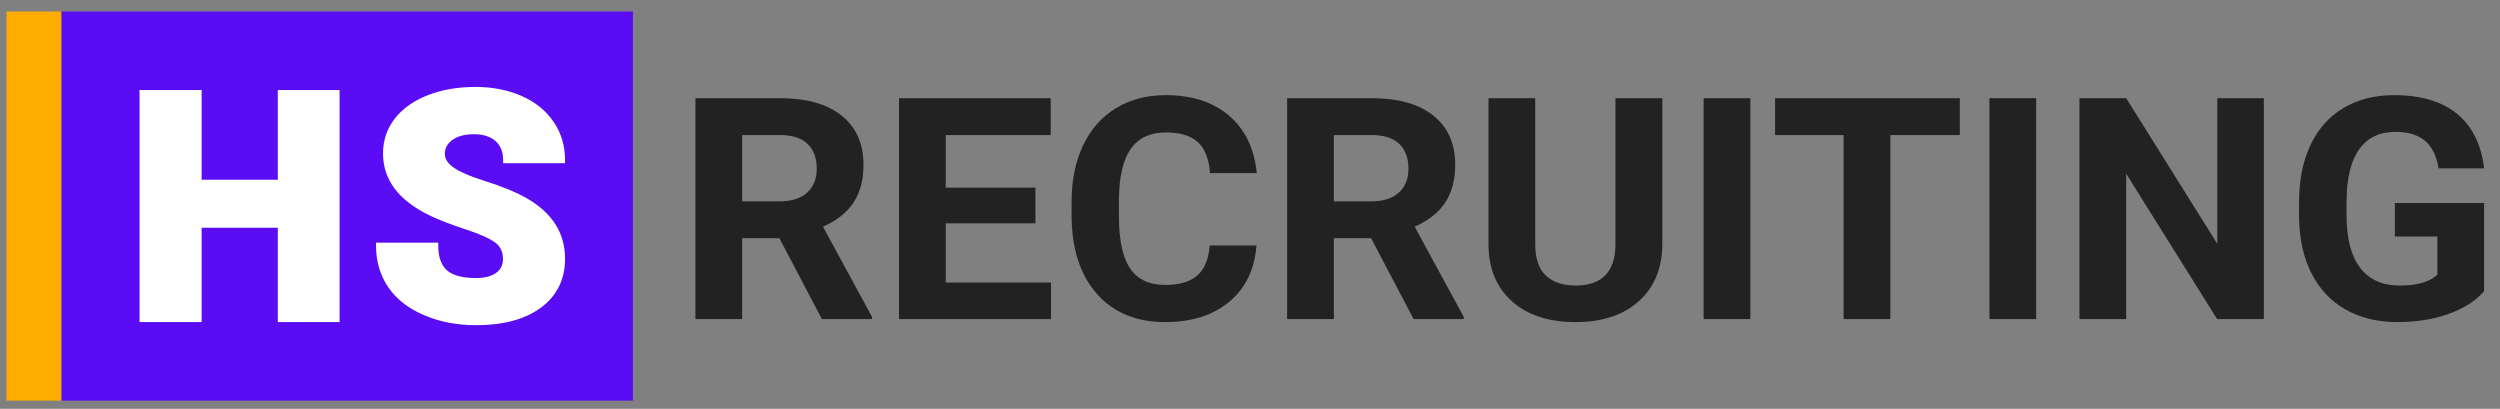 <svg width="159" height="26" viewBox="0 0 159 26" fill="none" xmlns="http://www.w3.org/2000/svg">
<rect x="0" y="0" width="159" height="26" fill="#808080" stroke="none"/>
<path fill-rule="evenodd" clip-rule="evenodd" d="M3.897 0.731H40.254V25.48H3.897V0.731Z" fill="#5A0DF5"/>
<path fill-rule="evenodd" clip-rule="evenodd" d="M0.417 0.731H3.898V25.48H0.417V0.731Z" fill="#FFAD00"/>
<path fill-rule="evenodd" clip-rule="evenodd" d="M78.192 19.183C77.159 20.051 75.797 20.485 74.106 20.485C72.257 20.485 70.802 19.879 69.743 18.667C68.683 17.454 68.153 15.79 68.153 13.674V12.815C68.153 11.464 68.397 10.274 68.886 9.245C69.374 8.216 70.073 7.426 70.981 6.876C71.889 6.326 72.944 6.051 74.146 6.051C75.81 6.051 77.15 6.486 78.168 7.354C79.184 8.222 79.772 9.441 79.931 11.011H76.959C76.886 10.104 76.627 9.446 76.181 9.038C75.736 8.629 75.057 8.425 74.146 8.425C73.155 8.425 72.414 8.771 71.922 9.462C71.43 10.154 71.177 11.226 71.164 12.68V13.741C71.164 15.259 71.4 16.369 71.872 17.07C72.344 17.771 73.089 18.122 74.106 18.122C75.024 18.122 75.709 17.918 76.162 17.509C76.614 17.101 76.873 16.469 76.939 15.613H79.911C79.799 17.125 79.226 18.315 78.192 19.183ZM47.201 15.15V20.293H44.23V6.244H49.589C51.292 6.244 52.606 6.614 53.531 7.354C54.456 8.094 54.918 9.139 54.918 10.49C54.918 11.448 54.705 12.247 54.279 12.887C53.853 13.527 53.207 14.037 52.342 14.417L55.463 20.157V20.293H52.273L49.569 15.15H47.201ZM47.201 12.805H49.598C50.344 12.805 50.922 12.62 51.332 12.251C51.741 11.881 51.946 11.371 51.946 10.721C51.946 10.059 51.753 9.538 51.366 9.158C50.98 8.779 50.387 8.589 49.588 8.589H47.201V12.805ZM66.845 20.293V17.967H60.149V14.204H65.854V11.937H60.149V8.589H66.825V6.244H57.177V20.293H66.845ZM84.834 20.293V15.15H87.202L89.906 20.293H93.096V20.157L89.975 14.417C90.84 14.037 91.486 13.527 91.912 12.887C92.338 12.247 92.551 11.448 92.551 10.49C92.551 9.139 92.088 8.094 91.164 7.354C90.239 6.614 88.925 6.244 87.221 6.244H81.862V20.293H84.834ZM84.834 12.805H87.231C87.977 12.805 88.555 12.62 88.965 12.251C89.374 11.881 89.579 11.371 89.579 10.721C89.579 10.059 89.385 9.538 88.999 9.158C88.613 8.779 88.02 8.589 87.221 8.589H84.834V12.805ZM100.197 20.485C101.907 20.485 103.256 20.038 104.243 19.144C105.231 18.25 105.724 17.035 105.724 15.497V6.244H102.743V15.594C102.716 17.305 101.868 18.16 100.197 18.16C99.398 18.16 98.772 17.95 98.32 17.528C97.867 17.107 97.641 16.436 97.641 15.517V6.244H94.669V15.603C94.689 17.122 95.194 18.315 96.185 19.183C97.175 20.051 98.513 20.485 100.197 20.485ZM111.322 6.244V20.293H108.35V6.244H111.322ZM120.226 20.293V8.589H124.644V6.244H112.896V8.589H117.254V20.293H120.226ZM129.499 6.244V20.293H126.527V6.244H129.499ZM135.225 20.293V11.049L141.01 20.293H143.981V6.244H141.02V15.507L135.225 6.244H132.253V20.293H135.225ZM155.72 19.969C154.742 20.314 153.659 20.485 152.471 20.485C151.222 20.485 150.128 20.22 149.187 19.689C148.246 19.159 147.519 18.389 147.008 17.379C146.496 16.369 146.233 15.182 146.22 13.819V12.863C146.22 11.461 146.463 10.247 146.948 9.221C147.433 8.195 148.134 7.41 149.048 6.867C149.963 6.323 151.034 6.051 152.263 6.051C153.973 6.051 155.31 6.449 156.274 7.243C157.239 8.037 157.81 9.194 157.988 10.712H155.096C154.964 9.908 154.671 9.319 154.219 8.946C153.767 8.573 153.144 8.386 152.352 8.386C151.341 8.386 150.572 8.756 150.044 9.496C149.515 10.236 149.248 11.336 149.241 12.796V13.693C149.241 15.166 149.529 16.279 150.103 17.031C150.678 17.784 151.52 18.16 152.629 18.16C153.745 18.16 154.541 17.929 155.016 17.466V15.044H152.312V12.912H157.988V18.517C157.453 19.141 156.697 19.625 155.72 19.969Z" fill="#222222"/>
<path fill-rule="evenodd" clip-rule="evenodd" d="M21.4 20.288H17.865V14.289H12.628V20.288H9.072V5.922H12.628V11.625H17.865V5.922H21.4V20.288ZM32.185 16.47C32.185 15.963 32.001 15.569 31.633 15.286C31.265 15.003 30.619 14.71 29.694 14.408C28.768 14.105 28.012 13.812 27.424 13.53C25.513 12.615 24.558 11.359 24.558 9.76C24.558 8.965 24.796 8.262 25.272 7.654C25.748 7.045 26.422 6.572 27.293 6.233C28.164 5.894 29.143 5.725 30.23 5.725C31.291 5.725 32.241 5.909 33.082 6.278C33.923 6.646 34.576 7.17 35.042 7.851C35.508 8.532 35.741 9.31 35.741 10.185H32.196C32.196 9.599 32.011 9.145 31.643 8.823C31.275 8.501 30.777 8.34 30.149 8.34C29.515 8.34 29.013 8.476 28.645 8.749C28.277 9.022 28.093 9.369 28.093 9.79C28.093 10.158 28.296 10.492 28.701 10.791C29.106 11.091 29.818 11.4 30.838 11.719C31.858 12.038 32.695 12.382 33.35 12.75C34.944 13.645 35.741 14.878 35.741 16.45C35.741 17.706 35.255 18.693 34.282 19.41C33.31 20.127 31.976 20.486 30.281 20.486C29.086 20.486 28.003 20.277 27.034 19.859C26.065 19.441 25.336 18.869 24.846 18.142C24.357 17.415 24.112 16.578 24.112 15.631H27.678C27.678 16.401 27.882 16.968 28.291 17.333C28.699 17.698 29.363 17.881 30.281 17.881C30.869 17.881 31.333 17.757 31.674 17.511C32.015 17.264 32.185 16.917 32.185 16.47Z" fill="white"/>
<path d="M21.4 20.288V20.485H21.597V20.288H21.4ZM17.865 20.288H17.669V20.485H17.865V20.288ZM17.865 14.289H18.061V14.093H17.865V14.289ZM12.628 14.289V14.093H12.431V14.289H12.628ZM12.628 20.288V20.485H12.824V20.288H12.628ZM9.072 20.288H8.876V20.485H9.072V20.288ZM9.072 5.922V5.726H8.876V5.922H9.072ZM12.628 5.922H12.824V5.726H12.628V5.922ZM12.628 11.625H12.431V11.822H12.628V11.625ZM17.865 11.625V11.822H18.061V11.625H17.865ZM17.865 5.922V5.726H17.669V5.922H17.865ZM21.4 5.922H21.597V5.726H21.4V5.922ZM27.424 13.53L27.51 13.353L27.509 13.352L27.424 13.53ZM35.741 10.185V10.381H35.937V10.185H35.741ZM32.196 10.185H31.999V10.381H32.196V10.185ZM33.35 12.75L33.254 12.921L33.254 12.921L33.35 12.75ZM24.112 15.631V15.435H23.916V15.631H24.112ZM27.678 15.631H27.874V15.435H27.678V15.631ZM21.4 20.092H17.865V20.485H21.4V20.092ZM18.061 20.288V14.289H17.669V20.288H18.061ZM17.865 14.093H12.628V14.486H17.865V14.093ZM12.431 14.289V20.288H12.824V14.289H12.431ZM12.628 20.092H9.072V20.485H12.628V20.092ZM9.269 20.288V5.922H8.876V20.288H9.269ZM9.072 6.119H12.628V5.726H9.072V6.119ZM12.431 5.922V11.625H12.824V5.922H12.431ZM12.628 11.822H17.865V11.429H12.628V11.822ZM18.061 11.625V5.922H17.669V11.625H18.061ZM17.865 6.119H21.4V5.726H17.865V6.119ZM21.204 5.922V20.288H21.597V5.922H21.204ZM32.382 16.47C32.382 15.909 32.174 15.454 31.753 15.13L31.514 15.442C31.828 15.684 31.989 16.018 31.989 16.47H32.382ZM31.753 15.13C31.357 14.826 30.683 14.525 29.755 14.221L29.632 14.594C30.554 14.896 31.174 15.18 31.514 15.442L31.753 15.13ZM29.755 14.221C28.834 13.92 28.087 13.63 27.51 13.353L27.339 13.707C27.937 13.995 28.703 14.29 29.632 14.594L29.755 14.221ZM27.509 13.352C25.64 12.458 24.754 11.258 24.754 9.76H24.361C24.361 11.46 25.386 12.772 27.34 13.707L27.509 13.352ZM24.754 9.76C24.754 9.007 24.978 8.348 25.427 7.775L25.117 7.533C24.613 8.177 24.361 8.922 24.361 9.76H24.754ZM25.427 7.775C25.877 7.2 26.519 6.745 27.364 6.416L27.221 6.05C26.324 6.399 25.619 6.891 25.117 7.533L25.427 7.775ZM27.364 6.416C28.209 6.088 29.163 5.921 30.23 5.921V5.529C29.123 5.529 28.119 5.701 27.221 6.05L27.364 6.416ZM30.23 5.921C31.268 5.921 32.191 6.102 33.003 6.457L33.161 6.098C32.291 5.717 31.314 5.529 30.23 5.529V5.921ZM33.003 6.457C33.814 6.813 34.437 7.315 34.88 7.962L35.204 7.74C34.715 7.026 34.031 6.479 33.161 6.098L33.003 6.457ZM34.88 7.962C35.322 8.608 35.544 9.347 35.544 10.185H35.937C35.937 9.273 35.694 8.456 35.204 7.74L34.88 7.962ZM35.741 9.988H32.196V10.381H35.741V9.988ZM32.392 10.185C32.392 9.555 32.192 9.042 31.773 8.675L31.514 8.971C31.831 9.249 31.999 9.644 31.999 10.185H32.392ZM31.773 8.675C31.36 8.314 30.811 8.143 30.149 8.143V8.536C30.744 8.536 31.191 8.688 31.514 8.971L31.773 8.675ZM30.149 8.143C29.488 8.143 28.941 8.285 28.528 8.591L28.762 8.907C29.085 8.667 29.541 8.536 30.149 8.536V8.143ZM28.528 8.591C28.115 8.898 27.896 9.301 27.896 9.79H28.289C28.289 9.437 28.439 9.147 28.762 8.907L28.528 8.591ZM27.896 9.79C27.896 10.242 28.148 10.628 28.584 10.95L28.817 10.633C28.442 10.357 28.289 10.075 28.289 9.79H27.896ZM28.584 10.95C29.017 11.27 29.757 11.587 30.779 11.906L30.897 11.531C29.88 11.213 29.195 10.912 28.817 10.633L28.584 10.95ZM30.779 11.906C31.791 12.223 32.615 12.562 33.254 12.921L33.447 12.579C32.776 12.202 31.925 11.853 30.897 11.531L30.779 11.906ZM33.254 12.921C34.798 13.788 35.544 14.962 35.544 16.45H35.937C35.937 14.794 35.09 13.501 33.447 12.579L33.254 12.921ZM35.544 16.45C35.544 17.647 35.086 18.574 34.166 19.252L34.399 19.568C35.424 18.812 35.937 17.766 35.937 16.45H35.544ZM34.166 19.252C33.238 19.936 31.951 20.289 30.281 20.289V20.682C32.002 20.682 33.381 20.318 34.399 19.568L34.166 19.252ZM30.281 20.289C29.109 20.289 28.054 20.084 27.112 19.679L26.957 20.039C27.953 20.469 29.062 20.682 30.281 20.682V20.289ZM27.112 19.679C26.171 19.273 25.474 18.722 25.009 18.032L24.683 18.252C25.198 19.016 25.96 19.61 26.957 20.039L27.112 19.679ZM25.009 18.032C24.543 17.341 24.308 16.543 24.308 15.631H23.916C23.916 16.614 24.17 17.49 24.683 18.252L25.009 18.032ZM24.112 15.828H27.678V15.435H24.112V15.828ZM27.481 15.631C27.481 16.433 27.695 17.064 28.16 17.48L28.421 17.187C28.069 16.872 27.874 16.368 27.874 15.631H27.481ZM28.16 17.48C28.622 17.892 29.345 18.077 30.281 18.077V17.684C29.381 17.684 28.776 17.504 28.421 17.187L28.16 17.48ZM30.281 18.077C30.894 18.077 31.404 17.949 31.789 17.67L31.559 17.352C31.262 17.566 30.843 17.684 30.281 17.684V18.077ZM31.789 17.67C32.185 17.384 32.382 16.976 32.382 16.47H31.989C31.989 16.859 31.845 17.145 31.559 17.352L31.789 17.67Z" fill="white"/>
</svg>
